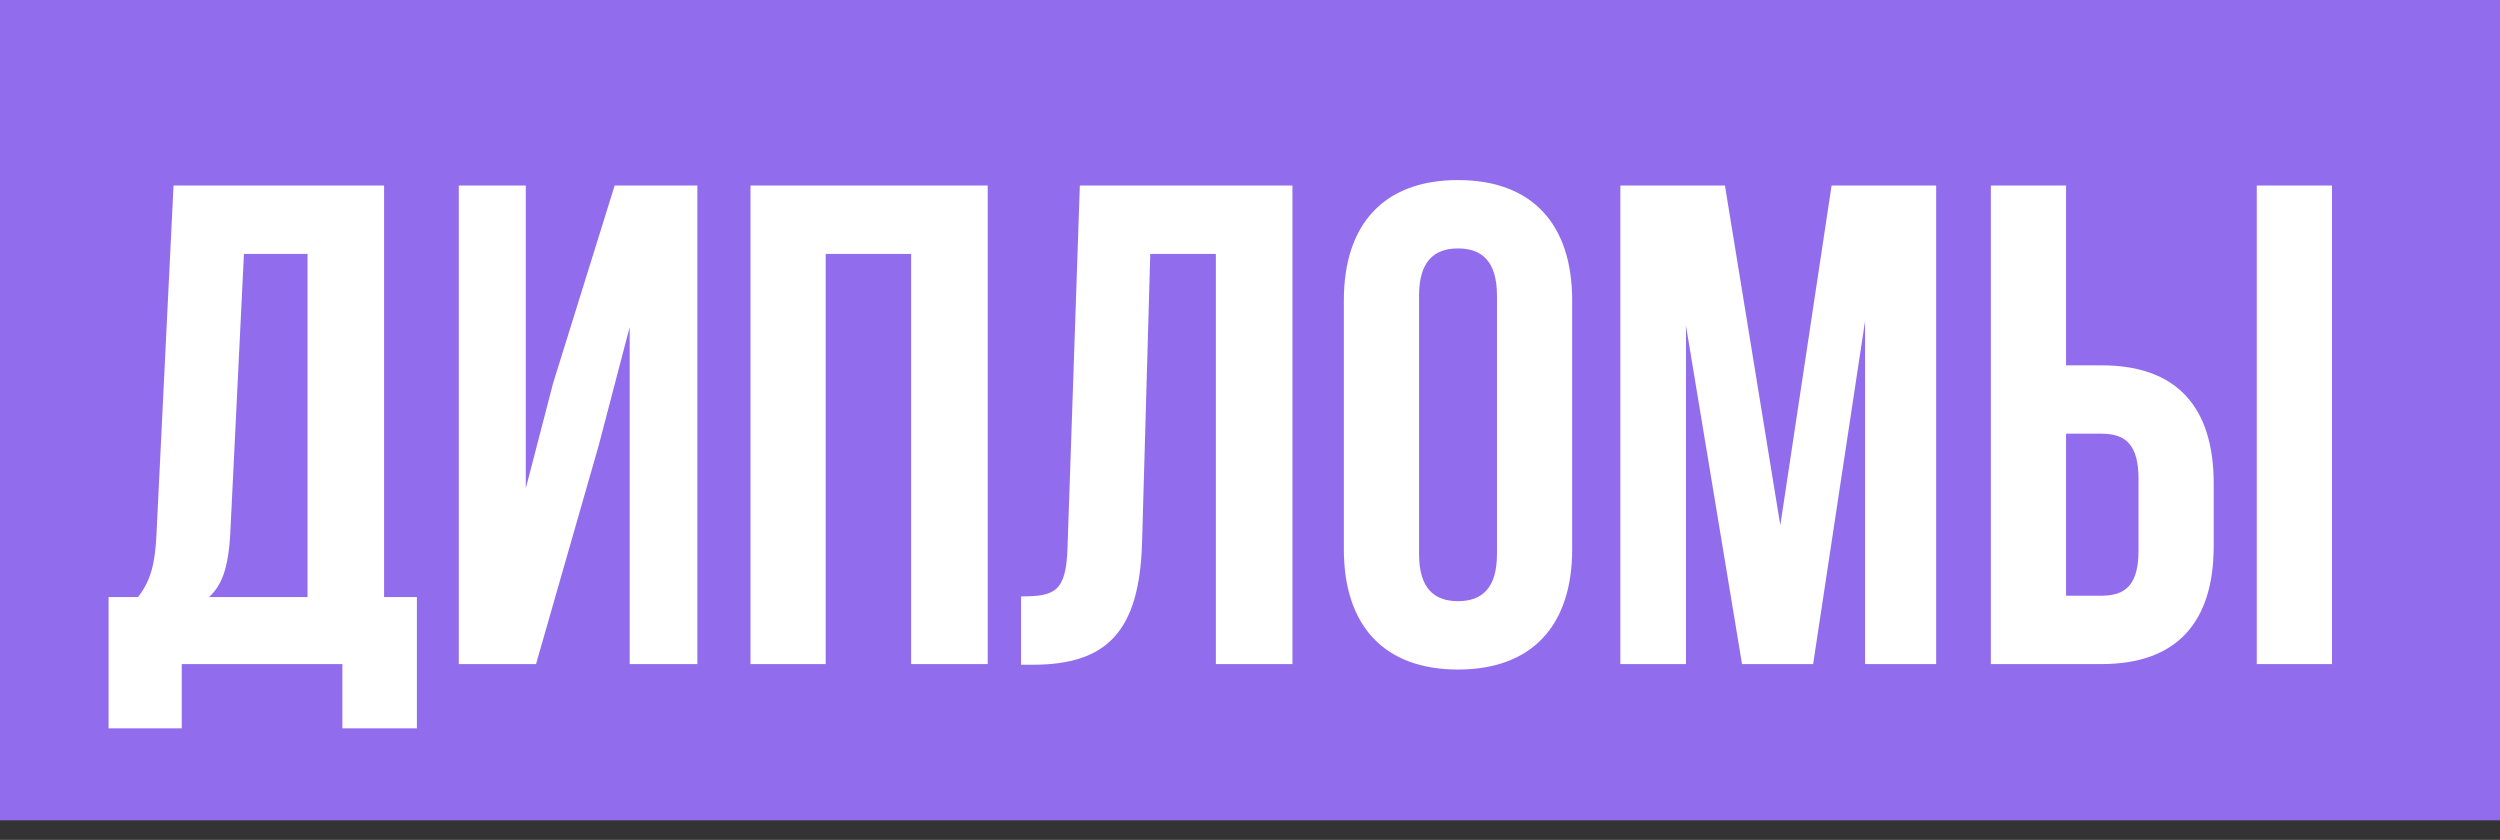 <?xml version="1.0" encoding="UTF-8"?> <svg xmlns="http://www.w3.org/2000/svg" width="128" height="43" viewBox="0 0 128 43" fill="none"><rect x="0" y="0" width="128" height="43" fill="#333333" stroke="none"/> <rect width="128" height="42" fill="#916DEE"></rect> <path d="M21.345 37.29V30.57H19.665V9.5H8.885L8.01 27.385C7.94 28.82 7.73 29.73 7.065 30.57H5.56V37.29H9.305V34H17.53V37.29H21.345ZM12.49 13H15.745V30.57H10.705C11.335 29.975 11.685 29.17 11.79 27.315L12.49 13ZM30.665 22.765L32.24 16.745V34H35.705V9.5H31.47L28.32 19.615L26.92 25.005V9.5H23.49V34H27.445L30.665 22.765ZM42.276 13H46.651V34H50.571V9.5H38.426V34H42.276V13ZM52.278 34.035H52.873C56.723 34.035 58.333 32.285 58.473 27.805L58.893 13H62.253V34H66.173V9.5H55.288L54.658 28.015C54.588 30.29 54.028 30.535 52.278 30.535V34.035ZM72.655 15.135C72.655 13.385 73.425 12.72 74.65 12.72C75.875 12.72 76.645 13.385 76.645 15.135V28.365C76.645 30.115 75.875 30.78 74.65 30.78C73.425 30.78 72.655 30.115 72.655 28.365V15.135ZM68.805 28.12C68.805 32.04 70.87 34.28 74.65 34.28C78.43 34.28 80.495 32.04 80.495 28.12V15.38C80.495 11.46 78.43 9.22 74.65 9.22C70.87 9.22 68.805 11.46 68.805 15.38V28.12ZM88.317 9.5H82.962V34H86.322V16.675L89.192 34H92.832L95.492 16.43V34H99.132V9.5H93.777L91.152 26.895L88.317 9.5ZM107.602 34C111.452 34 113.342 31.865 113.342 27.945V24.76C113.342 20.84 111.452 18.705 107.602 18.705H105.782V9.5H101.932V34H107.602ZM105.782 30.5V22.205H107.602C108.827 22.205 109.492 22.765 109.492 24.515V28.19C109.492 29.94 108.827 30.5 107.602 30.5H105.782ZM119.397 34V9.5H115.547V34H119.397Z" fill="white"></path> </svg> 